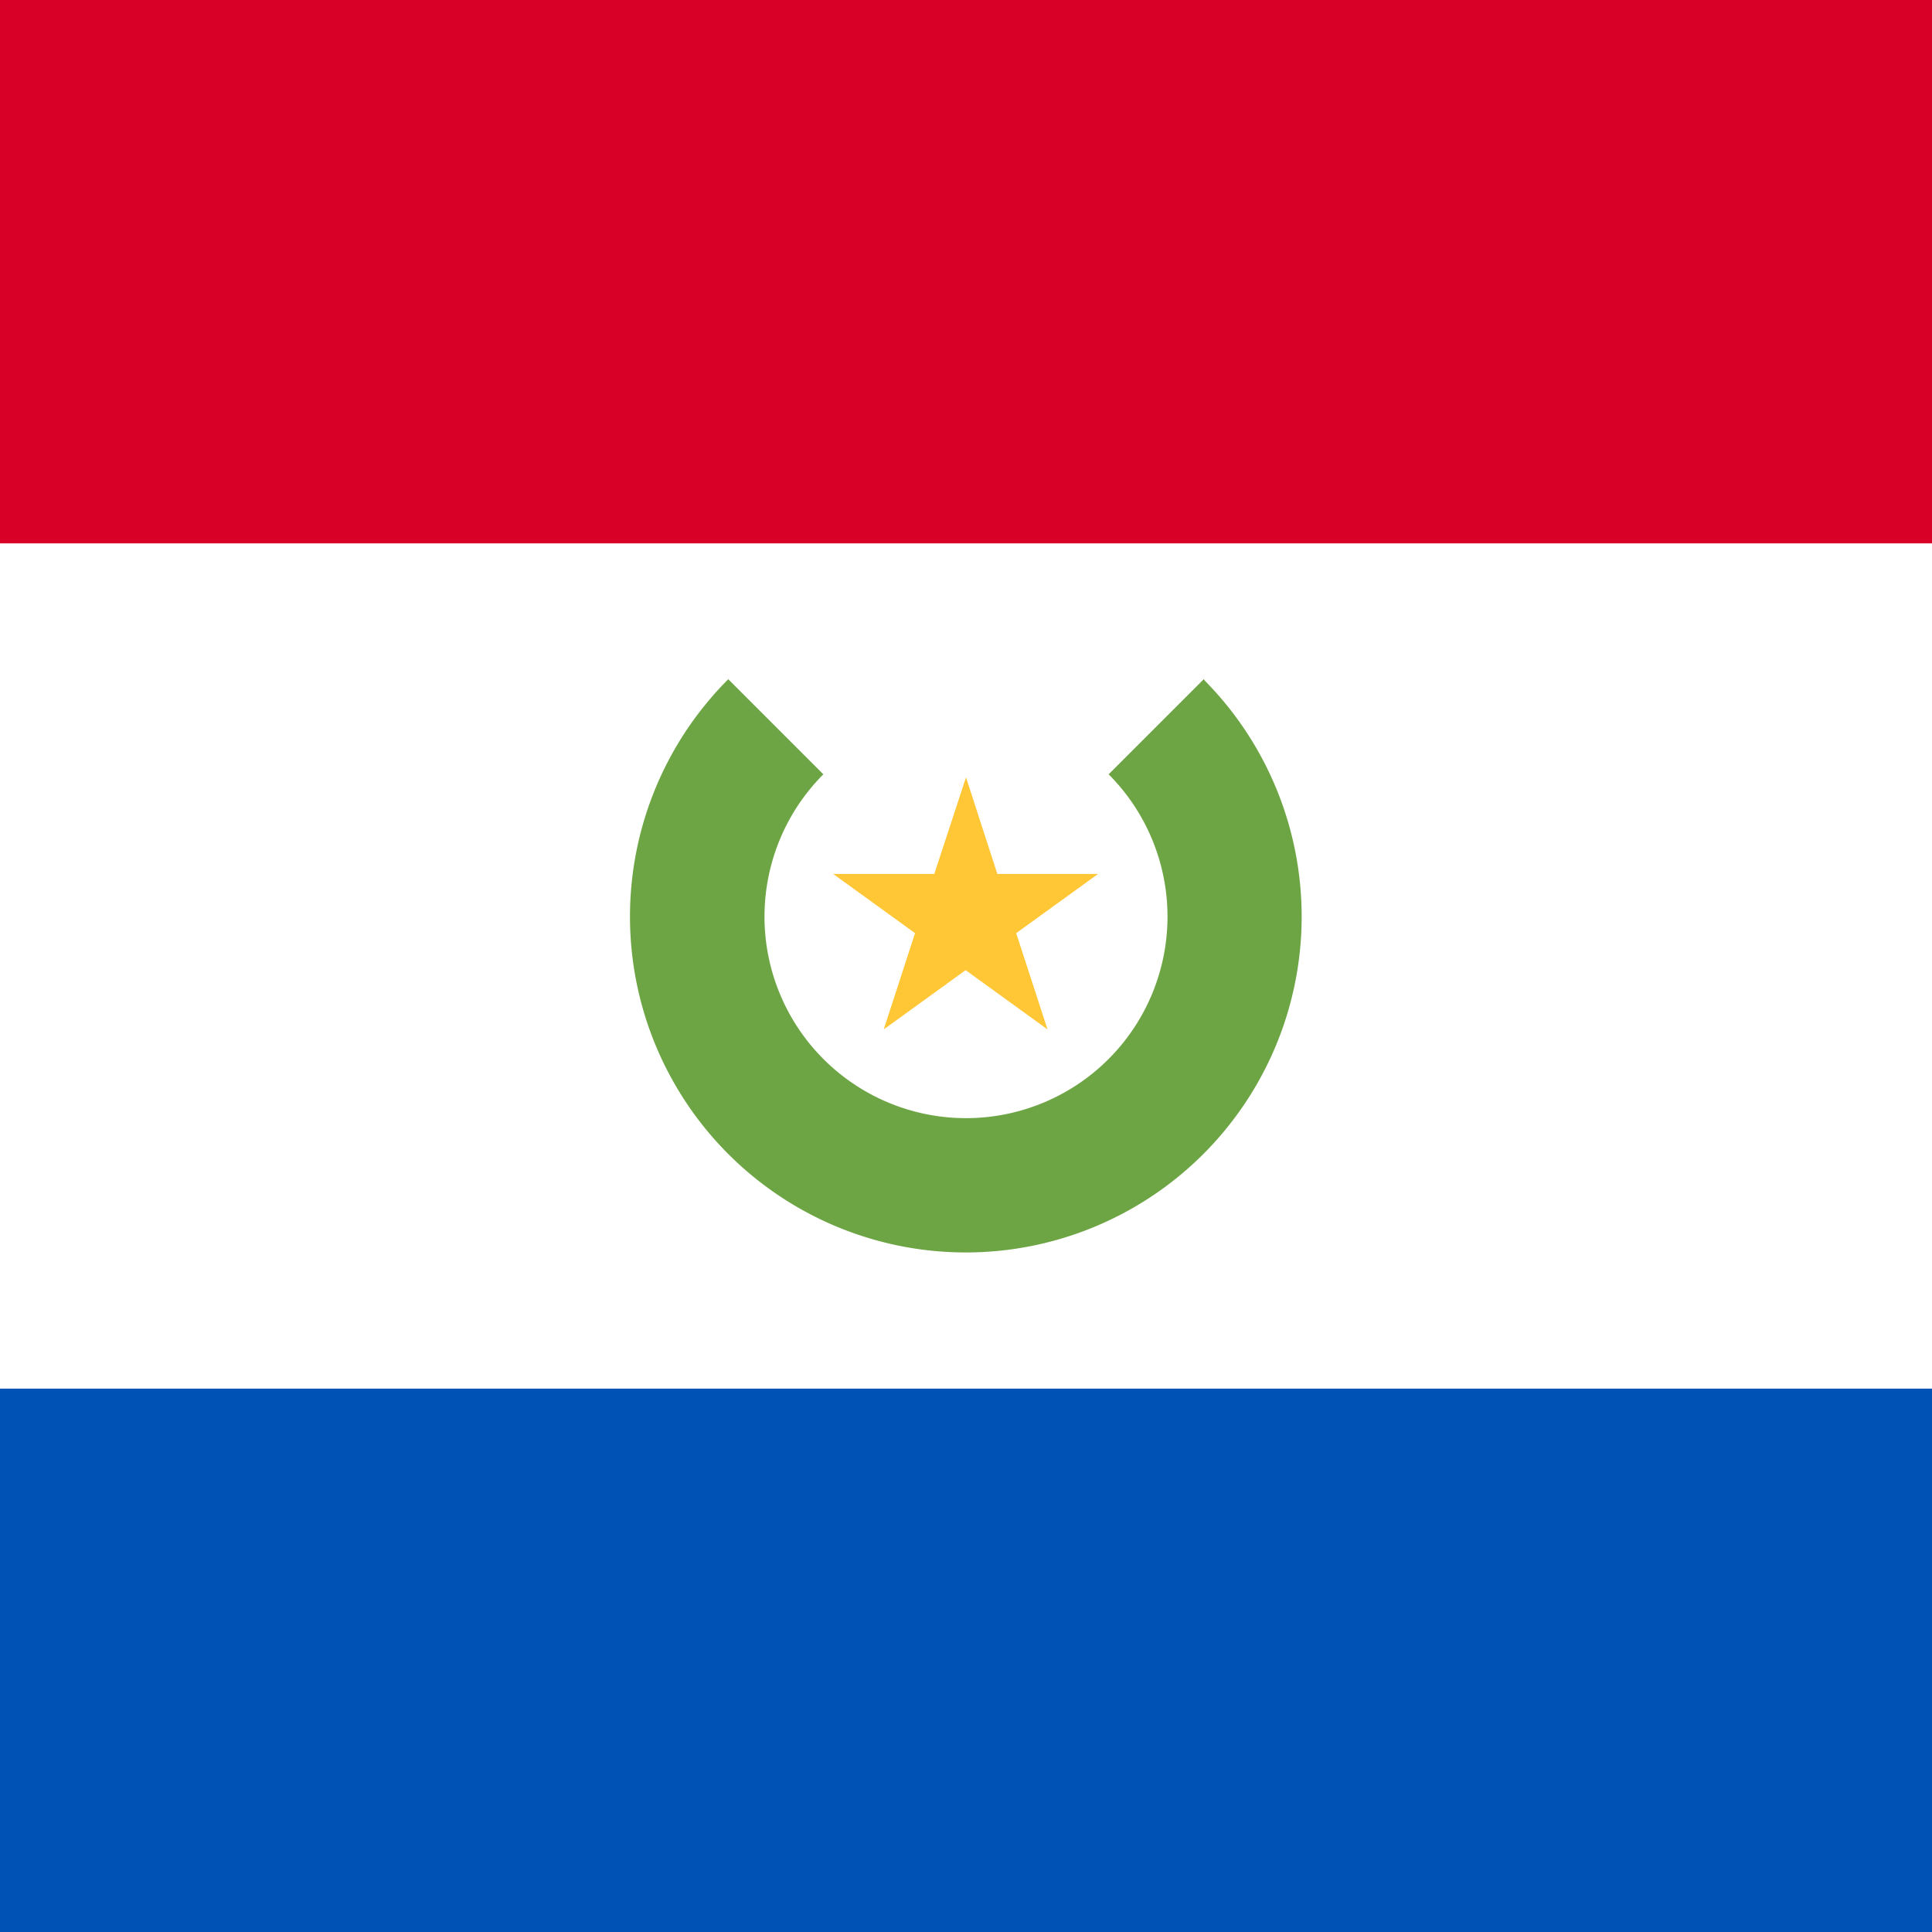 <svg xmlns="http://www.w3.org/2000/svg" width="512" height="512" fill="none"><rect width="100%" height="100%" fill="#333333" stroke="none"/><path fill="#ffffff" d="M512 384H0V128h512z"/><path fill="#0052b4" d="M512 512H0V368h512z"/><path fill="#d80027" d="M512 144H0V0h512z"/><path fill="#6da544" d="M319.5 180.6A89 89 0 1 1 193 180l25.2 25.2a53.4 53.4 0 1 0 75.6 0L319 180z"/><path fill="#ffc635" d="m256 206 8.3 25.6H291l-21.7 15.7 8.3 25.5-21.7-15.7-21.7 15.7 8.3-25.5-21.7-15.7h26.8z"/></svg>